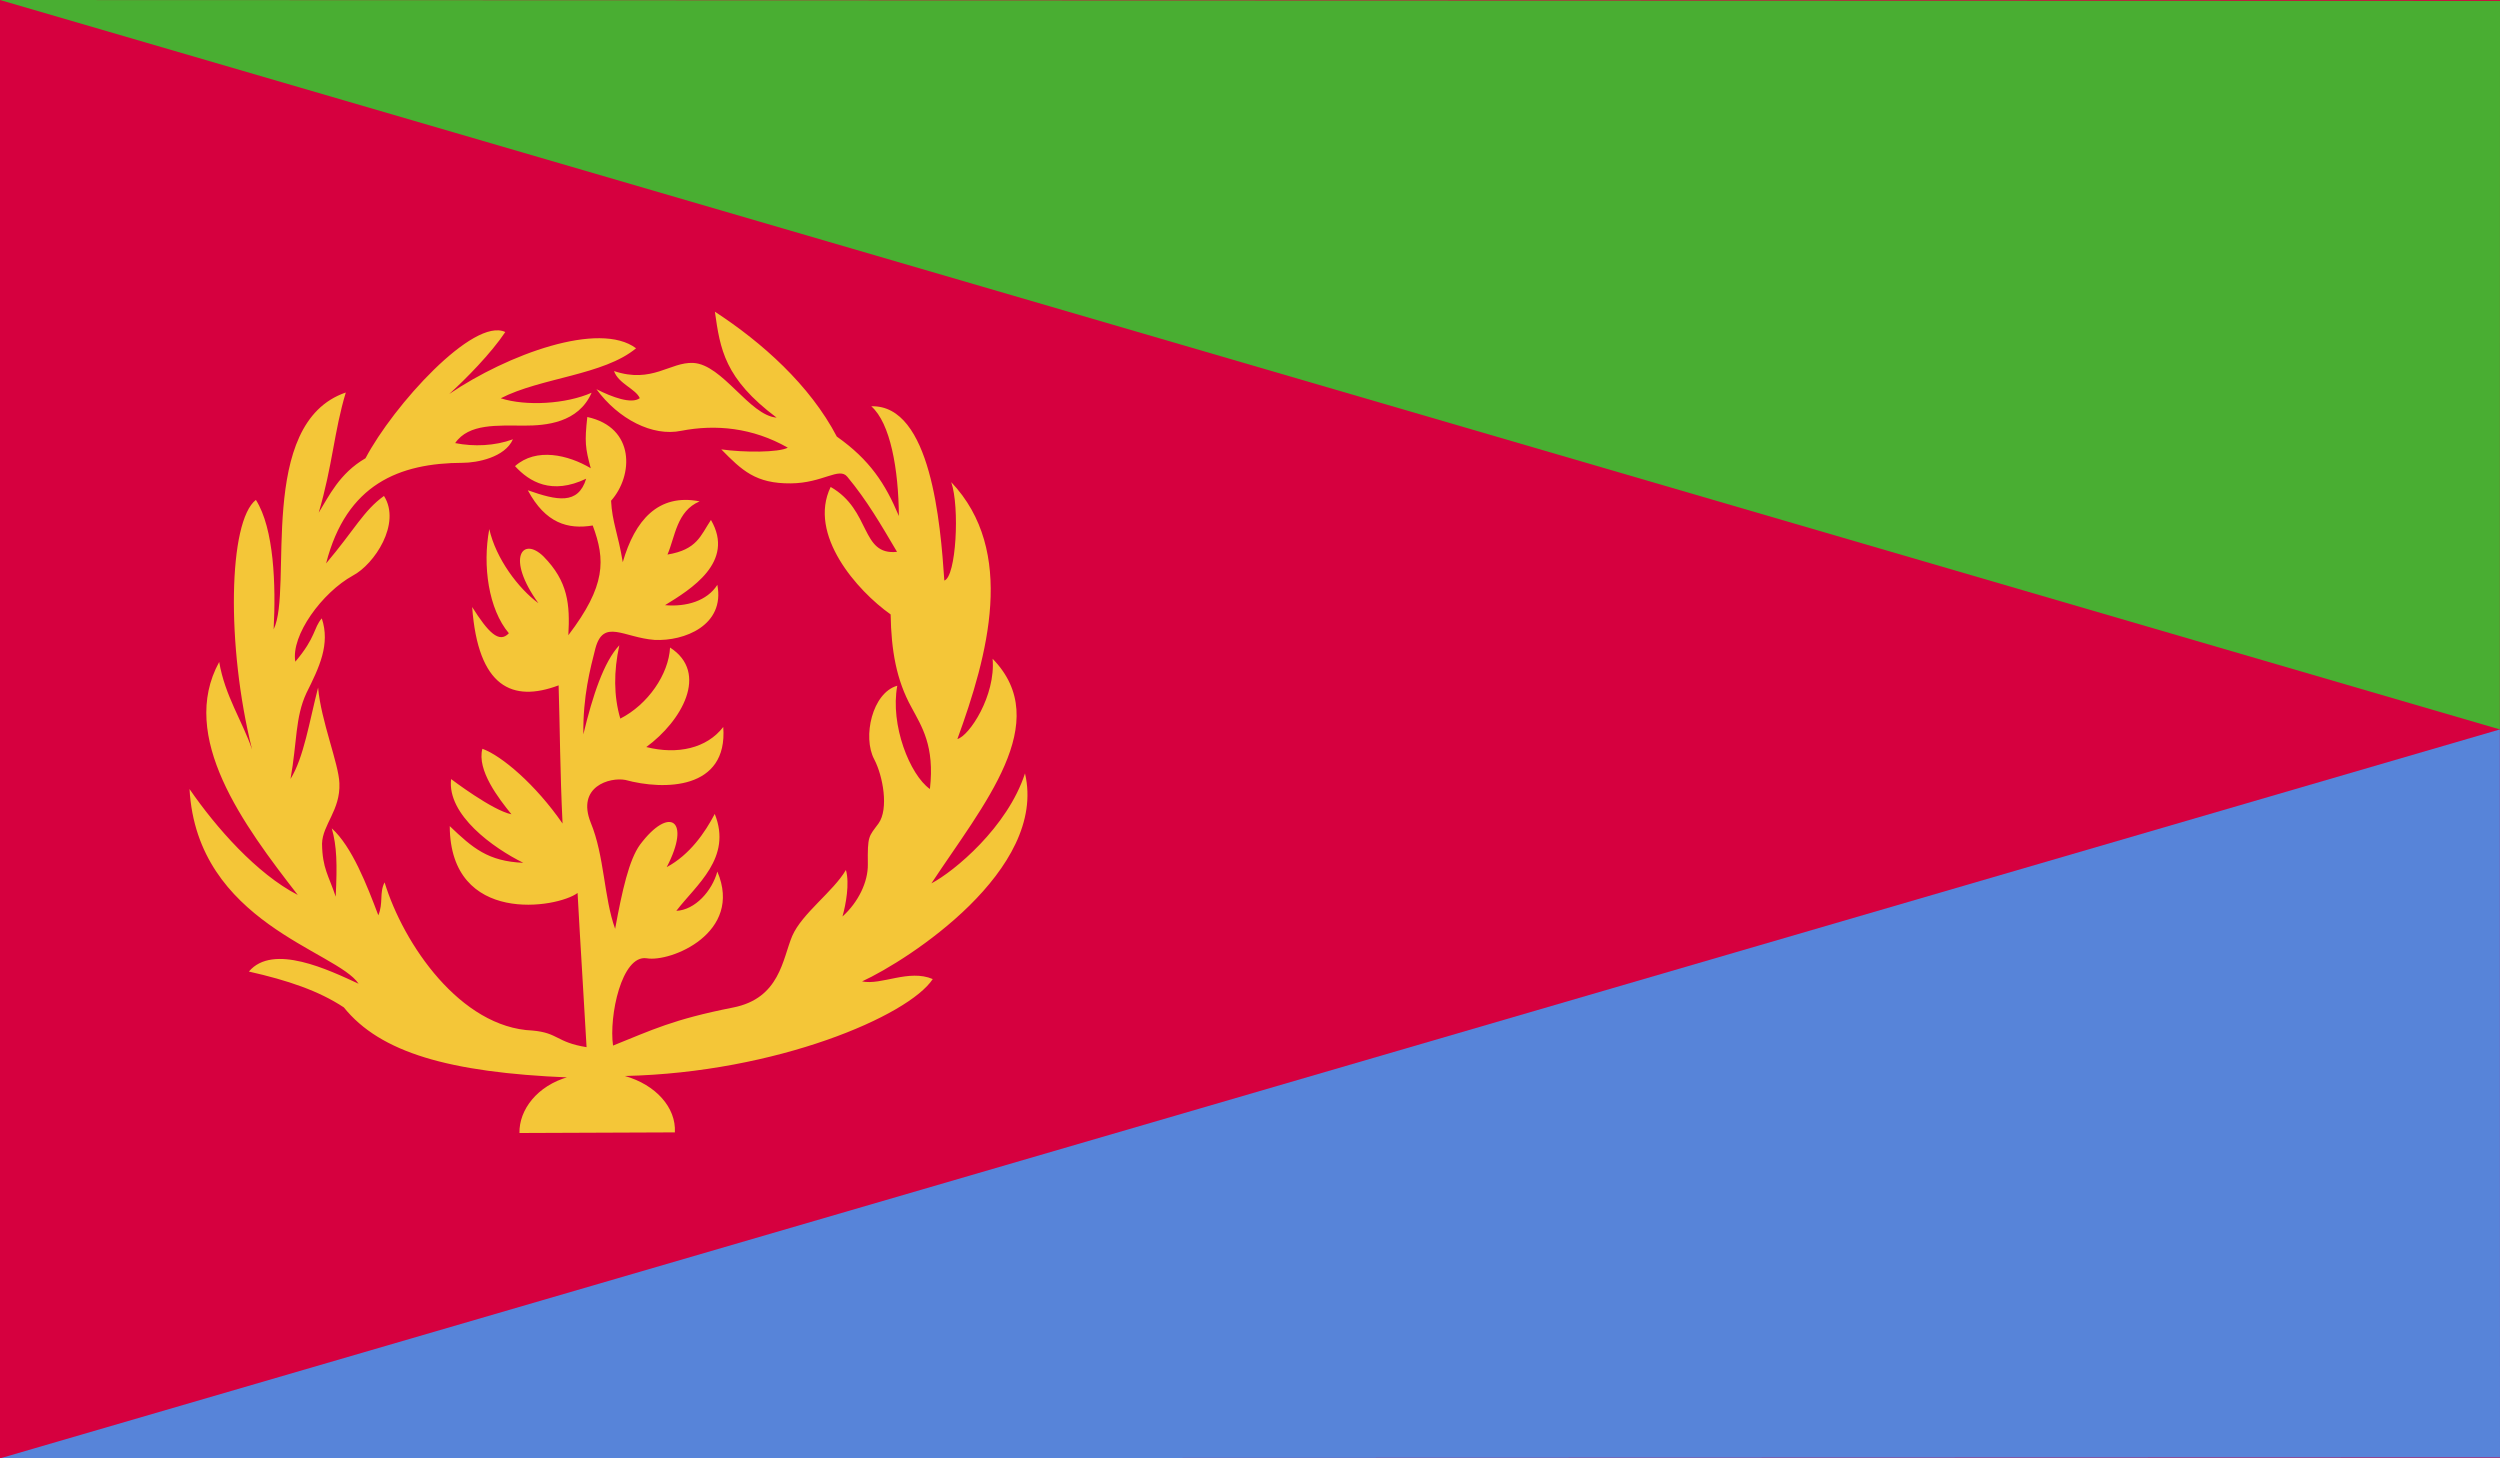 <svg viewBox="0 0 203 118.42" xmlns="http://www.w3.org/2000/svg" xmlns:xlink="http://www.w3.org/1999/xlink"><clipPath id="a"><path d="m0 0h203v118.42h-203z"/></clipPath><clipPath id="b"><path d="m0 0h203v118.42h-203z"/></clipPath><g clip-path="url(#a)"><path d="m0 0h203v118.42h-203z" fill="#d6003f"/><g clip-path="url(#b)"><path d="m46.17 87.44c-2.56.71-4.03 2.69-3.99 4.56l12.62-.05c.11-2.01-1.55-3.87-4.06-4.58 12.33-.28 23.04-4.89 25-7.87-1.94-.83-4.16.52-5.74.19 3.76-1.73 15.07-9.05 13.23-16.89-1.42 4.37-5.75 7.96-7.6 8.93 4.22-6.4 9.99-13.09 4.97-18.24.26 3-1.89 6.26-2.86 6.52 2.47-6.78 4.81-15.26-.5-20.86.7 2.01.4 7.7-.56 7.99-.31-4.61-1.09-14.29-5.93-14.15 1.55 1.37 2.21 5.1 2.24 8.91-1.1-2.62-2.36-4.56-5.04-6.45-2.19-4.18-6.05-7.63-9.9-10.14.43 3.05.78 5.43 5.01 8.6-2.2-.17-4.39-4.32-6.77-4.44-1.88-.09-3.34 1.7-6.43.66.35 1.02 1.78 1.46 2.09 2.2-.66.5-2.23-.07-3.52-.73 1.78 2.43 4.56 3.87 6.89 3.38 2.8-.54 5.79-.26 8.65 1.37-.73.4-3.57.4-5.4.14 1.67 1.7 2.79 2.79 5.65 2.76 2.58-.02 3.92-1.35 4.58-.54 1.61 1.94 2.71 3.85 4.04 6.1-2.98.31-2.08-3.38-5.39-5.27-1.87 3.87 2.15 8.43 4.87 10.35.05 2.91.46 5.32 1.69 7.54.83 1.56 1.9 3.12 1.5 6.64-1.63-1.16-3.24-5.2-2.65-8.39-2.03.57-2.84 4.16-1.87 5.98.71 1.35 1.19 4.02.35 5.2-.8 1.09-.9.97-.87 3.33.02 1.42-.77 3.07-2.06 4.23.28-.99.59-2.69.28-3.78-1.02 1.75-3.56 3.52-4.36 5.36-.79 1.87-.99 5.06-4.8 5.81-4.9.97-6.58 1.82-9.75 3.09-.34-2.39.7-7.37 2.72-7.09 1.95.35 7.87-2.06 5.75-7.04-.43 1.58-1.81 3.12-3.33 3.19 1.63-2.13 4.55-4.3 3.12-7.87-.79 1.51-2.02 3.31-3.9 4.32 2.01-3.85.22-5.01-2.17-1.82-.89 1.23-1.44 3.69-2.02 6.83-.92-2.55-.86-5.91-1.98-8.62-1.17-2.93 1.54-3.71 2.81-3.47 3.12.85 8.34.83 7.95-4.3-1.33 1.73-3.71 2.27-6.25 1.63 2.87-2.1 5.12-6.02 1.93-8.08-.11 2.17-1.8 4.63-4.04 5.77-.54-1.84-.54-3.83-.08-5.95-1.25 1.32-2.17 4.09-2.92 7.23-.04-3.09.56-5.34.98-6.99.66-2.43 2.29-.87 4.8-.68 2.41.12 5.73-1.18 5.1-4.47-.83 1.3-2.5 1.8-4.25 1.65 2.08-1.28 5.72-3.5 3.73-6.92-.85 1.28-1.12 2.41-3.53 2.81.63-1.46.74-3.52 2.61-4.32-3.36-.66-5.26 1.54-6.24 4.94-.39-2.36-.86-3.24-.95-4.99 1.81-2.03 1.98-5.95-1.93-6.8-.22 2.01-.17 2.5.28 4.16-1.83-1.09-4.43-1.7-6.15-.17 1.17 1.28 2.98 2.36 5.78 1.02-.66 2.15-2.37 1.77-4.74.94 1.44 2.69 3.26 3.19 5.27 2.86 1.04 2.79 1.08 4.89-1.98 8.91.14-2.5-.02-4.37-2.02-6.4-1.69-1.65-3.08.09-.41 3.8-1.63-1.2-3.45-3.62-3.99-6.02-.56 2.98-.06 6.5 1.59 8.46-.79.85-1.68-.07-2.98-2.13.48 6.52 3.27 7.77 7.02 6.36.11 3.57.11 6.88.32 11.22-2.19-3.17-4.95-5.51-6.51-6.07-.46 1.75 1.33 4.04 2.36 5.32-1.55-.31-4.9-2.86-4.9-2.86-.34 2.91 3.43 5.6 5.86 6.8-2.86-.12-4.11-1.2-5.97-2.98.04 8.08 8.74 6.66 10.38 5.43.21 3.95.51 8.55.73 12.52-2.48-.4-2.27-1.16-4.39-1.35-5.85-.24-10.48-7.02-12.01-12.03-.44.83-.09 1.68-.51 2.67-.93-2.46-2.14-5.58-3.78-7.06.41 1.44.45 2.88.32 5.55-.57-1.73-1.08-2.27-1.11-4.3.04-1.56 1.5-2.72 1.41-4.91-.05-1.58-1.5-5.08-1.73-7.77-.71 2.76-1.16 5.69-2.24 7.42.54-2.98.37-4.99 1.29-6.97 1.05-2.1 1.95-3.97 1.25-6.07-.69.8-.45 1.51-2.15 3.52-.37-2.15 2.19-5.62 4.67-6.99 1.75-.92 3.95-4.23 2.53-6.47-1.65 1.18-2.4 2.76-4.7 5.48 1.65-6.45 5.95-8.15 11.09-8.17 1.15 0 3.43-.43 4.08-1.91-1.46.54-3.17.61-4.69.31 1.1-1.61 3.45-1.42 5.62-1.42 1.73 0 4.38-.21 5.46-2.67-2.08.92-5.33 1.11-7.38.45 3.26-1.68 8.36-1.87 10.99-4.06-2.99-2.24-10.44.5-15.17 3.71 1.31-1.18 3.41-3.31 4.55-5.03-2.58-1.23-9.1 5.98-11.35 10.25-2.13 1.23-2.99 3.12-3.8 4.42 1.13-3.85 1.25-6.62 2.2-9.76-7.3 2.5-4.26 16-5.86 19.23.19-3.57.04-8.17-1.44-10.51-2.23 1.73-2.42 11.81-.31 20.27-.77-2.27-2.21-4.37-2.67-7.11-3.33 6.07 1.96 13.23 6.38 18.92-3.33-1.72-6.63-5.46-8.79-8.6.61 10.87 11.97 13.14 13.73 15.81-2.4-1.11-6.96-3.31-8.91-.99 3.15.71 5.67 1.56 7.71 2.91 2.95 3.66 8.53 5.29 18.25 5.69z" fill="#f4c638"/><path d="m0 118.42 203-.07-.01-59.12z" fill="#5784d9"/><path d="m0 0 203 .07-.01 59.16z" fill="#49ae32"/></g></g></svg>